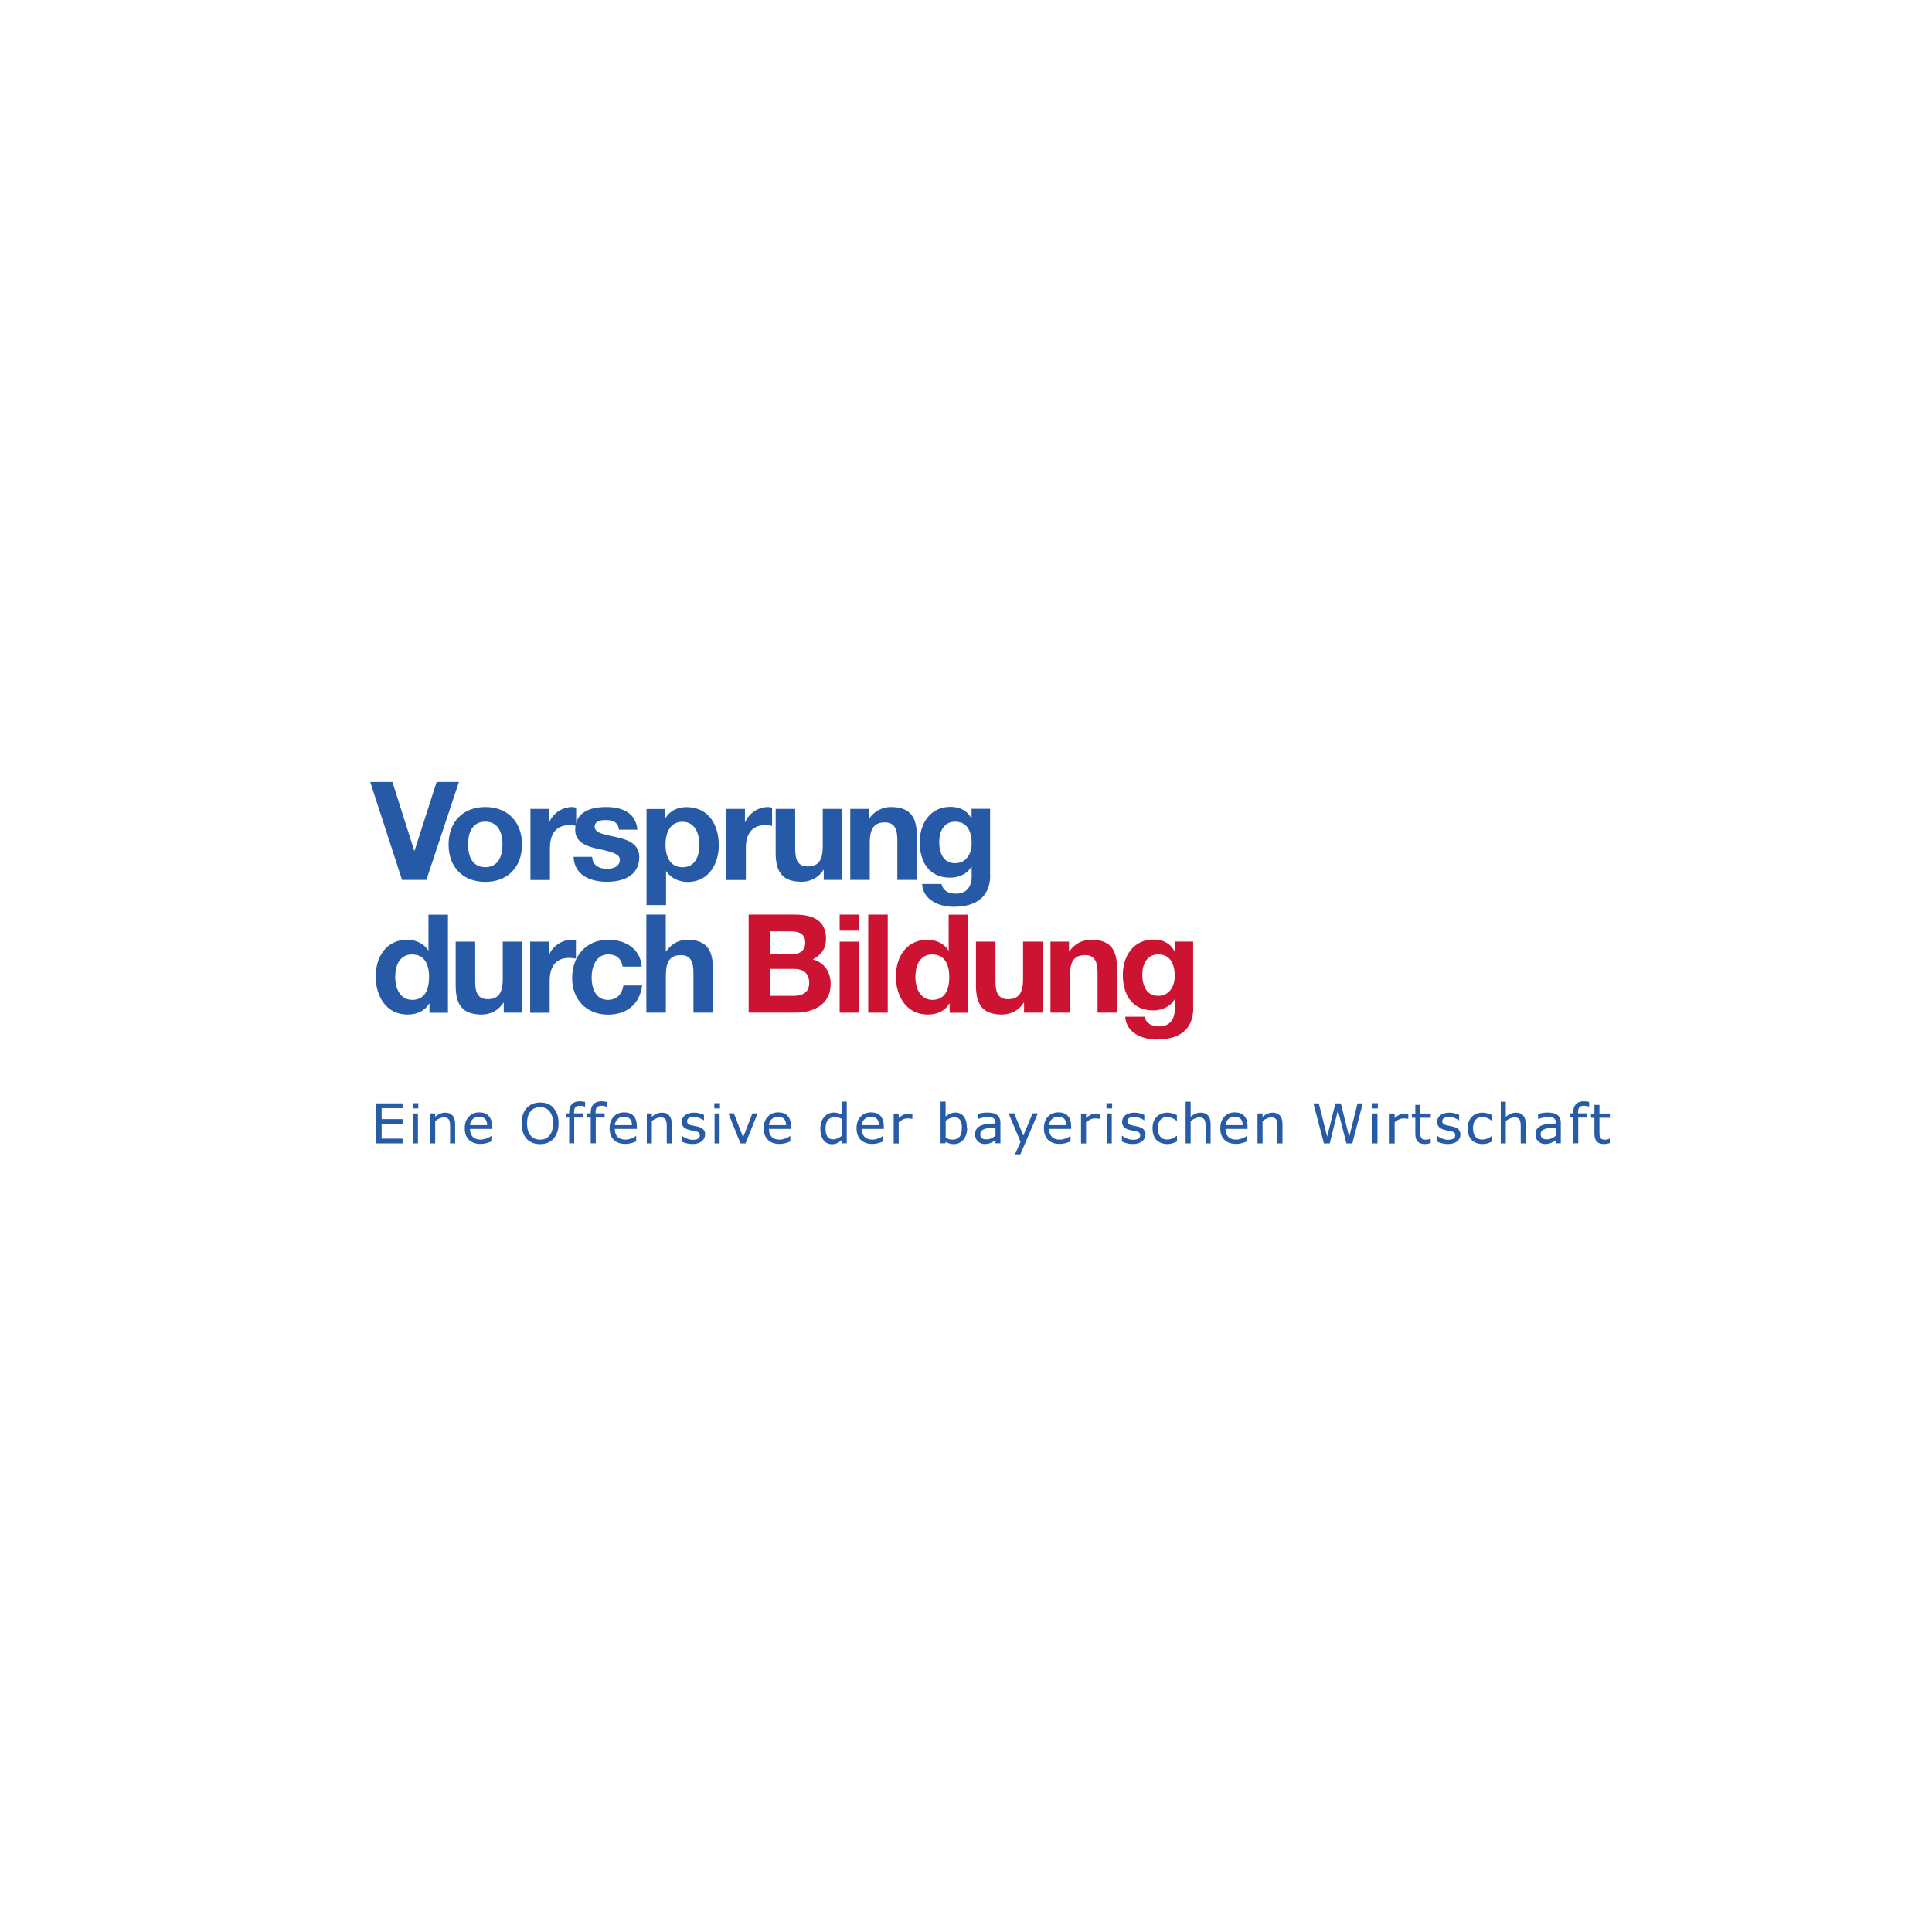 <?xml version="1.0" encoding="UTF-8"?>
<svg xmlns="http://www.w3.org/2000/svg" id="Ebene_1" viewBox="0 0 215 215" width="215" height="215">
  <defs>
    <style>
      .cls-1 {
        fill: #cc1432;
      }

      .cls-2 {
        fill: #285ba6;
      }

      .cls-3 {
        fill: #265aa6;
      }
    </style>
  </defs>
  <polygon class="cls-3" points="47.45 97.92 44.74 97.92 41.2 87.02 43.67 87.02 46.1 94.68 46.13 94.68 48.59 87.02 51.07 87.02 47.45 97.92 47.45 97.92"></polygon>
  <path class="cls-3" d="m54,96.5c1.48,0,1.92-1.27,1.92-2.52s-.44-2.54-1.92-2.54-1.91,1.27-1.91,2.54.44,2.52,1.91,2.52h0Zm0-6.69c2.49,0,4.09,1.65,4.09,4.17s-1.6,4.16-4.09,4.16-4.08-1.65-4.08-4.16,1.6-4.17,4.08-4.17h0Z"></path>
  <path class="cls-3" d="m59.04,90.02h2.06v1.47h.03c.4-.99,1.47-1.68,2.52-1.68.15,0,.34.03.47.08v2.02c-.2-.05-.52-.08-.78-.08-1.59,0-2.14,1.15-2.14,2.54v3.56h-2.17v-7.9h0Z"></path>
  <path class="cls-3" d="m65.9,95.36c.02.95.81,1.33,1.66,1.33.63,0,1.42-.24,1.42-1.01,0-.66-.9-.89-2.46-1.22-1.25-.28-2.51-.72-2.51-2.11,0-2.02,1.74-2.54,3.44-2.54s3.31.58,3.48,2.52h-2.06c-.06-.84-.7-1.07-1.48-1.07-.49,0-1.21.09-1.21.73,0,.78,1.22.89,2.46,1.18,1.27.29,2.5.75,2.5,2.21,0,2.08-1.8,2.75-3.6,2.75s-3.62-.69-3.71-2.78h2.06Z"></path>
  <path class="cls-3" d="m77.83,94c0-1.25-.5-2.55-1.89-2.55s-1.88,1.27-1.88,2.55.49,2.51,1.89,2.51,1.88-1.22,1.88-2.51h0Zm-5.87-3.97h2.06v1.01h.03c.52-.84,1.37-1.22,2.35-1.22,2.47,0,3.59,2,3.59,4.25,0,2.11-1.16,4.08-3.47,4.08-.95,0-1.85-.41-2.37-1.19h-.03v3.76h-2.17v-10.68h0Z"></path>
  <path class="cls-3" d="m80.84,90.02h2.06v1.47h.03c.4-.99,1.47-1.68,2.52-1.68.15,0,.34.03.47.08v2.02c-.2-.05-.52-.08-.78-.08-1.59,0-2.14,1.15-2.14,2.54v3.56h-2.17v-7.9h0Z"></path>
  <path class="cls-3" d="m93.73,97.92h-2.06v-1.1h-.05c-.55.89-1.5,1.31-2.41,1.31-2.31,0-2.89-1.3-2.89-3.25v-4.86h2.17v4.46c0,1.3.38,1.94,1.39,1.94,1.18,0,1.68-.66,1.68-2.26v-4.14h2.17v7.9h0Z"></path>
  <path class="cls-3" d="m94.62,90.02h2.06v1.1h.05c.55-.89,1.5-1.31,2.41-1.31,2.31,0,2.89,1.3,2.89,3.25v4.86h-2.17v-4.46c0-1.3-.38-1.94-1.39-1.94-1.18,0-1.68.66-1.68,2.26v4.14h-2.17v-7.9h0Z"></path>
  <path class="cls-3" d="m108.13,93.87c0-1.28-.44-2.43-1.85-2.43-1.22,0-1.76,1.07-1.76,2.25s.43,2.37,1.76,2.37c1.24,0,1.85-1.05,1.85-2.18h0Zm2.06,3.54c0,1.3-.46,3.5-4.09,3.5-1.56,0-3.38-.73-3.48-2.54h2.15c.2.81.85,1.08,1.62,1.08,1.21,0,1.76-.82,1.74-1.96v-1.04h-.03c-.47.82-1.42,1.22-2.37,1.22-2.37,0-3.38-1.8-3.38-3.97,0-2.05,1.18-3.91,3.39-3.91,1.04,0,1.83.35,2.35,1.27h.03v-1.05h2.06v7.39h0Z"></path>
  <path class="cls-3" d="m45.89,106.21c-1.42,0-1.91,1.22-1.91,2.52s.57,2.54,1.91,2.54c1.44,0,1.86-1.25,1.86-2.55s-.46-2.5-1.86-2.5h0Zm1.89,5.47h-.03c-.5.86-1.39,1.22-2.4,1.22-2.38,0-3.54-2.05-3.54-4.23s1.18-4.09,3.5-4.09c.93,0,1.85.4,2.34,1.18h.03v-3.97h2.17v10.91h-2.06v-1.01h0Z"></path>
  <path class="cls-3" d="m58.12,112.69h-2.06v-1.1h-.05c-.55.89-1.5,1.31-2.41,1.31-2.31,0-2.89-1.3-2.89-3.25v-4.86h2.17v4.46c0,1.3.38,1.94,1.39,1.94,1.18,0,1.68-.66,1.68-2.26v-4.14h2.17v7.9h0Z"></path>
  <path class="cls-3" d="m59.01,104.79h2.06v1.47h.03c.4-.99,1.47-1.68,2.52-1.68.15,0,.34.03.47.08v2.02c-.2-.05-.52-.08-.78-.08-1.59,0-2.14,1.15-2.14,2.54v3.56h-2.17v-7.9h0Z"></path>
  <path class="cls-3" d="m69.29,107.57c-.14-.89-.7-1.36-1.6-1.36-1.39,0-1.85,1.41-1.85,2.57s.44,2.49,1.8,2.49c1.01,0,1.59-.64,1.73-1.6h2.09c-.27,2.09-1.73,3.24-3.8,3.24-2.38,0-3.99-1.68-3.99-4.05s1.47-4.28,4.03-4.28c1.86,0,3.57.98,3.71,2.99h-2.12Z"></path>
  <path class="cls-3" d="m71.92,101.78h2.17v4.11h.05c.55-.89,1.5-1.31,2.31-1.31,2.31,0,2.89,1.3,2.89,3.25v4.86h-2.17v-4.46c0-1.3-.38-1.94-1.39-1.94-1.18,0-1.68.66-1.68,2.26v4.14h-2.17v-10.91h0Z"></path>
  <path class="cls-1" d="m85.71,110.82h2.57c.95,0,1.77-.31,1.77-1.44s-.7-1.56-1.73-1.56h-2.61v2.99h0Zm0-4.63h2.43c.84,0,1.47-.38,1.47-1.3,0-1.04-.79-1.25-1.65-1.25h-2.25v2.55h0Zm-2.4-4.41h5.13c2.08,0,3.48.67,3.48,2.7,0,1.07-.53,1.82-1.48,2.28,1.33.38,2,1.41,2,2.76,0,2.22-1.88,3.16-3.85,3.16h-5.28v-10.91h0Z"></path>
  <path class="cls-1" d="m93.44,104.79h2.17v7.9h-2.17v-7.9h0Zm2.17-1.22h-2.17v-1.79h2.17v1.79h0Z"></path>
  <polygon class="cls-1" points="96.62 101.78 98.79 101.78 98.79 112.69 96.62 112.69 96.62 101.78 96.62 101.78"></polygon>
  <path class="cls-1" d="m103.78,106.21c-1.42,0-1.91,1.22-1.91,2.52s.57,2.54,1.91,2.54c1.44,0,1.86-1.25,1.86-2.55s-.46-2.5-1.86-2.5h0Zm1.89,5.47h-.03c-.5.86-1.39,1.22-2.4,1.22-2.38,0-3.54-2.05-3.54-4.23s1.18-4.09,3.5-4.09c.93,0,1.85.4,2.34,1.18h.03v-3.97h2.17v10.91h-2.06v-1.01h0Z"></path>
  <path class="cls-1" d="m116.02,112.69h-2.06v-1.1h-.05c-.55.89-1.5,1.31-2.41,1.31-2.31,0-2.89-1.3-2.89-3.25v-4.86h2.17v4.46c0,1.3.38,1.94,1.39,1.94,1.18,0,1.68-.66,1.68-2.26v-4.14h2.17v7.9h0Z"></path>
  <path class="cls-1" d="m116.9,104.79h2.06v1.1h.05c.55-.89,1.5-1.31,2.41-1.31,2.31,0,2.89,1.3,2.89,3.25v4.86h-2.17v-4.46c0-1.3-.38-1.94-1.39-1.94-1.18,0-1.68.66-1.68,2.26v4.14h-2.17v-7.9h0Z"></path>
  <path class="cls-1" d="m130.73,108.64c0-1.28-.44-2.43-1.85-2.43-1.22,0-1.76,1.07-1.76,2.24s.43,2.37,1.76,2.37c1.24,0,1.85-1.05,1.85-2.18h0Zm2.06,3.54c0,1.3-.46,3.5-4.09,3.5-1.56,0-3.38-.73-3.48-2.54h2.15c.2.81.86,1.08,1.62,1.08,1.21,0,1.76-.82,1.74-1.96v-1.04h-.03c-.47.82-1.42,1.22-2.37,1.22-2.37,0-3.38-1.8-3.38-3.97,0-2.05,1.18-3.91,3.39-3.91,1.04,0,1.83.35,2.35,1.27h.03v-1.05h2.06v7.39h0Z"></path>
  <polygon class="cls-2" points="44.8 127.24 41.88 127.24 41.88 122.79 44.8 122.79 44.8 123.32 42.47 123.32 42.47 124.54 44.8 124.54 44.8 125.06 42.47 125.06 42.47 126.71 44.8 126.71 44.8 127.24 44.8 127.24"></polygon>
  <path class="cls-2" d="m46.51,127.24h-.56v-3.33h.56v3.33h0Zm.04-3.89h-.63v-.58h.63v.58h0Z"></path>
  <path class="cls-2" d="m50.65,127.24h-.56v-1.9c0-.15,0-.3-.03-.43-.02-.13-.05-.24-.1-.31-.05-.08-.12-.15-.21-.19-.09-.04-.21-.06-.36-.06s-.31.04-.48.11c-.17.08-.33.17-.48.29v2.49h-.56v-3.33h.56v.37c.17-.15.36-.26.54-.34.19-.08.38-.12.58-.12.36,0,.63.11.82.33.19.22.28.53.28.94v2.16h0Z"></path>
  <path class="cls-2" d="m54.21,125.2c0-.29-.08-.52-.22-.68-.15-.16-.37-.24-.67-.24s-.54.09-.72.27c-.18.18-.28.4-.3.66h1.91Zm.55.43h-2.46c0,.21.03.38.09.54.06.15.15.28.25.37.1.1.23.17.37.21.14.05.3.07.47.07.23,0,.45-.05.68-.14.23-.09.39-.18.49-.27h.03v.61c-.19.08-.38.15-.58.2-.2.05-.4.08-.62.08-.55,0-.98-.15-1.29-.45-.31-.3-.47-.72-.47-1.28s.15-.98.45-1.3c.3-.32.69-.48,1.17-.48.45,0,.8.13,1.04.39.24.26.37.64.37,1.12v.3h0Z"></path>
  <path class="cls-2" d="m61.55,125.02c0-.58-.13-1.02-.39-1.34s-.61-.47-1.06-.47-.81.16-1.06.47c-.26.31-.39.76-.39,1.34s.13,1.03.39,1.34c.26.31.61.46,1.06.46s.79-.15,1.05-.46c.26-.31.39-.76.39-1.34h0Zm.05-1.71c.18.2.32.44.42.73.1.29.14.62.14.98s-.05.69-.15.98c-.1.29-.24.53-.41.72-.18.2-.4.35-.65.45-.25.1-.53.15-.85.15s-.6-.05-.85-.15c-.26-.1-.47-.25-.65-.45-.18-.2-.32-.44-.41-.73-.1-.29-.14-.61-.14-.98s.05-.69.14-.97c.1-.29.23-.53.42-.74.18-.2.39-.34.65-.45.26-.1.54-.16.85-.16s.6.05.86.16c.25.1.47.25.65.45h0Z"></path>
  <path class="cls-2" d="m65.09,123.14h-.03c-.06-.02-.14-.04-.24-.06-.1-.02-.19-.03-.26-.03-.24,0-.42.05-.52.16-.11.11-.16.3-.16.58v.11h1.01v.47h-.99v2.86h-.56v-2.86h-.38v-.47h.38v-.11c0-.4.1-.7.3-.91.2-.21.48-.32.85-.32.13,0,.24,0,.34.02.1.01.19.03.28.04v.51h0Z"></path>
  <path class="cls-2" d="m67.49,123.14h-.03c-.06-.02-.14-.04-.24-.06-.1-.02-.19-.03-.26-.03-.24,0-.42.05-.52.16-.11.11-.16.3-.16.58v.11h1.01v.47h-.99v2.86h-.56v-2.86h-.38v-.47h.38v-.11c0-.4.1-.7.3-.91.2-.21.48-.32.85-.32.13,0,.24,0,.34.02.1.01.19.03.28.04v.51h0Z"></path>
  <path class="cls-2" d="m70.33,125.2c0-.29-.08-.52-.22-.68-.15-.16-.37-.24-.67-.24s-.54.09-.72.27c-.18.18-.28.4-.3.66h1.91Zm.55.43h-2.46c0,.21.03.38.09.54.06.15.15.28.25.37.1.1.23.17.37.21.14.05.3.07.47.07.23,0,.45-.05.68-.14.23-.09.39-.18.49-.27h.03v.61c-.19.08-.38.15-.58.2-.2.05-.4.08-.62.08-.55,0-.98-.15-1.29-.45-.31-.3-.47-.72-.47-1.28s.15-.98.45-1.3c.3-.32.69-.48,1.17-.48.45,0,.8.13,1.04.39.24.26.37.64.37,1.12v.3h0Z"></path>
  <path class="cls-2" d="m74.76,127.24h-.56v-1.9c0-.15,0-.3-.03-.43-.02-.13-.05-.24-.1-.31-.05-.08-.12-.15-.21-.19-.09-.04-.21-.06-.36-.06s-.31.04-.48.11c-.17.08-.33.17-.48.29v2.49h-.56v-3.33h.56v.37c.18-.15.36-.26.54-.34.19-.08.38-.12.58-.12.36,0,.63.11.82.33.19.22.28.53.28.94v2.16h0Z"></path>
  <path class="cls-2" d="m78.46,126.27c0,.3-.13.55-.38.75-.25.19-.6.29-1.03.29-.25,0-.47-.03-.68-.09-.21-.06-.38-.12-.52-.19v-.63h.03c.18.13.37.24.59.32.22.08.42.12.62.12.25,0,.44-.04.58-.12.14-.08.21-.21.21-.38,0-.13-.04-.23-.11-.3-.08-.07-.22-.13-.44-.17-.08-.02-.18-.04-.31-.06-.13-.02-.24-.05-.35-.08-.29-.08-.5-.19-.62-.34-.12-.15-.18-.33-.18-.55,0-.14.03-.27.09-.39.06-.12.14-.23.26-.33.11-.09.25-.17.43-.22.17-.05.36-.08.58-.08.2,0,.4.02.6.07.2.05.37.11.51.18v.6h-.03c-.14-.11-.32-.19-.52-.27-.2-.07-.41-.11-.6-.11s-.38.04-.52.12c-.14.08-.21.2-.21.35,0,.14.04.24.13.31.08.07.22.13.41.17.1.02.22.05.35.07.13.02.24.05.32.07.26.06.46.16.6.31.14.15.21.34.21.59h0Z"></path>
  <path class="cls-2" d="m80.08,127.24h-.56v-3.33h.56v3.33h0Zm.04-3.89h-.63v-.58h.63v.58h0Z"></path>
  <polygon class="cls-2" points="84.31 123.9 82.96 127.24 82.4 127.24 81.06 123.9 81.67 123.9 82.7 126.56 83.73 123.9 84.31 123.9 84.31 123.9"></polygon>
  <path class="cls-2" d="m87.48,125.2c0-.29-.08-.52-.22-.68-.15-.16-.37-.24-.67-.24s-.54.09-.72.27c-.18.18-.28.4-.3.66h1.91Zm.55.43h-2.46c0,.21.03.38.09.54.06.15.15.28.25.37.1.1.23.17.37.21.14.05.3.07.47.07.23,0,.46-.05.68-.14.23-.09.39-.18.49-.27h.03v.61c-.19.08-.38.15-.58.2-.2.05-.4.08-.62.08-.55,0-.98-.15-1.29-.45-.31-.3-.47-.72-.47-1.28s.15-.98.45-1.3c.3-.32.69-.48,1.17-.48.45,0,.8.13,1.04.39.24.26.37.64.37,1.12v.3h0Z"></path>
  <path class="cls-2" d="m93.66,126.41v-1.91c-.15-.07-.29-.11-.41-.14-.12-.03-.25-.04-.39-.04-.31,0-.56.11-.73.33-.18.22-.26.53-.26.93s.07.7.2.9c.13.21.35.31.65.31.16,0,.32-.04.48-.11.16-.07.32-.16.46-.27h0Zm.56.82h-.56v-.35c-.16.14-.33.25-.5.33-.17.08-.36.12-.57.12-.4,0-.71-.15-.95-.46-.23-.31-.35-.73-.35-1.27,0-.28.04-.53.12-.76.08-.22.19-.41.33-.56.14-.15.29-.27.47-.35.18-.08.37-.12.56-.12.18,0,.33.02.47.05.13.04.28.09.43.17v-1.44h.56v4.64h0Z"></path>
  <path class="cls-2" d="m97.81,125.2c0-.29-.08-.52-.22-.68-.15-.16-.37-.24-.67-.24s-.54.09-.72.27c-.18.18-.28.4-.3.66h1.91Zm.55.43h-2.46c0,.21.03.38.09.54.06.15.15.28.25.37.1.1.23.17.37.21.14.05.3.07.47.07.23,0,.46-.05.68-.14.23-.09.39-.18.49-.27h.03v.61c-.19.08-.38.15-.58.2-.2.05-.4.08-.62.08-.55,0-.98-.15-1.29-.45-.31-.3-.47-.72-.47-1.28s.15-.98.45-1.3.69-.48,1.17-.48c.45,0,.8.13,1.04.39.24.26.37.64.37,1.12v.3h0Z"></path>
  <path class="cls-2" d="m101.53,124.51h-.03c-.08-.02-.16-.03-.24-.04-.08,0-.17-.01-.28-.01-.17,0-.34.04-.5.12-.16.08-.32.18-.47.3v2.37h-.56v-3.33h.56v.49c.22-.18.42-.31.59-.38.17-.07.34-.11.52-.11.1,0,.17,0,.21,0,.04,0,.11.01.2.03v.58h0Z"></path>
  <path class="cls-2" d="m107.05,125.56c0-.4-.07-.7-.2-.91-.13-.21-.34-.31-.64-.31-.16,0-.33.04-.5.11-.17.07-.32.16-.47.27v1.91c.16.07.3.12.41.15.11.03.24.04.39.04.31,0,.55-.1.73-.31.18-.2.26-.52.26-.96h0Zm.58-.02c0,.28-.04.53-.12.75-.08.22-.18.41-.32.56-.14.16-.3.27-.47.35-.17.08-.36.12-.56.12-.19,0-.35-.02-.5-.07-.14-.04-.28-.1-.42-.18l-.04.16h-.53v-4.64h.56v1.66c.16-.13.32-.24.5-.32.18-.08.38-.12.6-.12.39,0,.7.15.93.45.23.3.34.73.34,1.28h0Z"></path>
  <path class="cls-2" d="m110.78,126.41v-.93c-.17,0-.37.02-.6.04-.23.02-.41.05-.55.09-.16.05-.29.12-.39.21-.1.1-.15.23-.15.4,0,.19.06.33.17.43.12.1.29.14.53.14.2,0,.38-.04.54-.12.16-.08.31-.17.45-.28h0Zm.56.82h-.56v-.36s-.12.08-.2.14c-.08.06-.17.11-.25.14-.09.05-.2.08-.32.11-.12.03-.26.05-.43.05-.3,0-.56-.1-.76-.3-.21-.2-.31-.45-.31-.76,0-.25.05-.46.16-.61.11-.16.26-.28.46-.37.2-.09.45-.15.73-.18.28-.03.59-.06.92-.07v-.09c0-.13-.02-.23-.07-.32s-.11-.15-.19-.2c-.08-.05-.18-.08-.29-.09-.11-.02-.23-.02-.35-.02-.15,0-.31.02-.49.06-.18.04-.37.1-.56.17h-.03v-.57c.11-.03.27-.06.47-.1.21-.04.41-.05.61-.05.23,0,.44.02.61.06.17.04.32.1.45.2.13.09.22.21.29.36.07.15.1.32.1.54v2.26h0Z"></path>
  <polygon class="cls-2" points="115.5 123.9 113.55 128.46 112.95 128.46 113.57 127.07 112.24 123.9 112.85 123.9 113.88 126.37 114.91 123.9 115.5 123.9 115.5 123.9"></polygon>
  <path class="cls-2" d="m118.66,125.2c0-.29-.08-.52-.22-.68-.15-.16-.37-.24-.67-.24s-.54.09-.72.27c-.18.18-.28.4-.3.66h1.91Zm.55.43h-2.46c0,.21.03.38.09.54.06.15.15.28.25.37.1.1.23.17.37.21.14.05.3.07.47.07.23,0,.45-.05.68-.14.23-.09.39-.18.49-.27h.03v.61c-.19.08-.38.15-.58.2-.2.05-.4.08-.62.08-.55,0-.98-.15-1.29-.45-.31-.3-.47-.72-.47-1.28s.15-.98.45-1.3c.3-.32.69-.48,1.17-.48.45,0,.8.13,1.04.39.24.26.37.64.37,1.12v.3h0Z"></path>
  <path class="cls-2" d="m122.38,124.51h-.03c-.08-.02-.17-.03-.24-.04-.08,0-.17-.01-.28-.01-.17,0-.34.04-.5.12-.16.08-.32.18-.47.3v2.37h-.56v-3.33h.56v.49c.22-.18.42-.31.59-.38.17-.07.34-.11.52-.11.1,0,.17,0,.21,0,.04,0,.11.01.2.03v.58h0Z"></path>
  <path class="cls-2" d="m123.72,127.24h-.56v-3.33h.56v3.33h0Zm.04-3.89h-.63v-.58h.63v.58h0Z"></path>
  <path class="cls-2" d="m127.46,126.27c0,.3-.13.55-.38.75-.25.19-.6.29-1.03.29-.25,0-.47-.03-.68-.09-.21-.06-.38-.12-.52-.19v-.63h.03c.18.13.37.24.59.32.22.08.42.12.62.12.25,0,.44-.04.58-.12.14-.08.21-.21.21-.38,0-.13-.04-.23-.11-.3-.08-.07-.22-.13-.44-.17-.08-.02-.18-.04-.31-.06-.13-.02-.25-.05-.35-.08-.29-.08-.5-.19-.62-.34-.12-.15-.18-.33-.18-.55,0-.14.03-.27.09-.39.06-.12.14-.23.26-.33.11-.09.25-.17.43-.22.17-.05.36-.08.58-.08.2,0,.4.02.6.07.2.05.37.11.51.18v.6h-.03c-.14-.11-.32-.19-.52-.27-.2-.07-.41-.11-.6-.11s-.38.04-.52.12c-.14.08-.21.2-.21.35,0,.14.04.24.13.31.08.07.22.13.41.17.1.02.22.05.35.07.13.02.23.05.32.07.26.06.46.16.6.31.14.15.21.34.21.59h0Z"></path>
  <path class="cls-2" d="m130.97,127.03c-.19.09-.36.16-.53.21-.17.05-.35.07-.54.07-.24,0-.46-.04-.66-.11-.2-.07-.37-.18-.52-.32-.15-.14-.26-.32-.34-.54-.08-.22-.12-.47-.12-.77,0-.54.15-.97.45-1.28.3-.31.69-.47,1.19-.47.19,0,.38.03.56.08.18.05.35.12.51.2v.62h-.03c-.17-.13-.35-.24-.53-.31-.18-.07-.36-.11-.53-.11-.32,0-.57.11-.75.32-.18.21-.28.53-.28.94s.09.71.27.93c.18.22.43.32.76.32.11,0,.23-.01.35-.04.12-.03.22-.07.32-.12.08-.04.16-.09.23-.13.07-.05.13-.09.17-.12h.03v.62h0Z"></path>
  <path class="cls-2" d="m134.72,127.24h-.56v-1.9c0-.15,0-.3-.03-.43-.02-.13-.05-.24-.1-.31-.05-.08-.12-.15-.21-.19-.09-.04-.21-.06-.36-.06s-.31.04-.48.11c-.17.08-.33.17-.48.29v2.49h-.56v-4.64h.56v1.68c.17-.15.36-.26.54-.34.19-.08.38-.12.58-.12.36,0,.63.11.82.33.19.22.28.53.28.94v2.16h0Z"></path>
  <path class="cls-2" d="m138.29,125.2c0-.29-.08-.52-.22-.68-.15-.16-.37-.24-.67-.24s-.54.09-.72.27c-.18.18-.28.4-.3.66h1.91Zm.55.43h-2.46c0,.21.03.38.09.54.06.15.15.28.25.37.1.1.23.17.37.21.14.05.3.07.47.07.23,0,.45-.05.68-.14.23-.09.39-.18.49-.27h.03v.61c-.19.08-.38.15-.58.2-.2.05-.4.08-.62.08-.55,0-.98-.15-1.29-.45-.31-.3-.47-.72-.47-1.28s.15-.98.45-1.3.69-.48,1.17-.48c.45,0,.8.13,1.04.39.24.26.37.64.37,1.12v.3h0Z"></path>
  <path class="cls-2" d="m142.72,127.24h-.56v-1.9c0-.15,0-.3-.03-.43-.02-.13-.05-.24-.1-.31-.05-.08-.12-.15-.21-.19-.09-.04-.21-.06-.36-.06s-.31.04-.48.11c-.17.08-.33.17-.48.29v2.49h-.56v-3.33h.56v.37c.18-.15.36-.26.54-.34.19-.08.38-.12.58-.12.36,0,.63.11.82.33.19.22.28.53.28.94v2.16h0Z"></path>
  <polygon class="cls-2" points="151.65 122.79 150.49 127.24 149.83 127.24 148.89 123.55 147.98 127.24 147.33 127.24 146.16 122.79 146.76 122.79 147.69 126.49 148.61 122.79 149.21 122.79 150.14 126.52 151.07 122.79 151.65 122.79 151.65 122.79"></polygon>
  <path class="cls-2" d="m153.29,127.24h-.56v-3.33h.56v3.33h0Zm.04-3.89h-.63v-.58h.63v.58h0Z"></path>
  <path class="cls-2" d="m156.72,124.51h-.03c-.08-.02-.16-.03-.24-.04-.08,0-.17-.01-.28-.01-.17,0-.34.04-.5.12-.16.08-.32.18-.47.3v2.37h-.56v-3.33h.56v.49c.22-.18.42-.31.59-.38.17-.07.34-.11.52-.11.1,0,.17,0,.21,0,.04,0,.11.01.2.03v.58h0Z"></path>
  <path class="cls-2" d="m159.22,127.21c-.11.03-.22.05-.34.07-.12.02-.24.03-.33.03-.34,0-.6-.09-.78-.27-.18-.18-.27-.48-.27-.88v-1.77h-.38v-.47h.38v-.96h.56v.96h1.16v.47h-1.16v1.52c0,.18,0,.31.01.41,0,.1.04.19.08.28.04.08.1.14.18.17.08.04.19.06.35.06.09,0,.19-.01.29-.04.1-.03.17-.05.21-.07h.03v.5h0Z"></path>
  <path class="cls-2" d="m162.52,126.27c0,.3-.13.55-.38.75-.25.19-.59.29-1.03.29-.25,0-.47-.03-.68-.09-.21-.06-.38-.12-.52-.19v-.63h.03c.18.13.37.24.59.32.22.08.42.12.62.12.25,0,.44-.04.58-.12.14-.08.21-.21.21-.38,0-.13-.04-.23-.11-.3-.08-.07-.22-.13-.44-.17-.08-.02-.18-.04-.31-.06-.13-.02-.24-.05-.35-.08-.29-.08-.5-.19-.62-.34-.12-.15-.18-.33-.18-.55,0-.14.03-.27.08-.39.06-.12.14-.23.26-.33.11-.09.25-.17.42-.22.17-.05.37-.08.58-.08.2,0,.4.02.6.07.2.05.37.11.51.18v.6h-.03c-.14-.11-.32-.19-.52-.27-.2-.07-.41-.11-.6-.11s-.38.04-.52.12c-.14.08-.21.2-.21.35,0,.14.04.24.13.31.08.07.22.13.41.17.1.02.22.05.35.07.13.02.24.05.32.07.26.06.46.16.6.31.14.15.21.34.21.59h0Z"></path>
  <path class="cls-2" d="m166.04,127.03c-.19.09-.37.16-.53.21-.17.05-.35.07-.54.07-.24,0-.46-.04-.66-.11-.2-.07-.37-.18-.52-.32-.15-.14-.26-.32-.34-.54-.08-.22-.12-.47-.12-.77,0-.54.15-.97.45-1.28.3-.31.7-.47,1.19-.47.19,0,.38.03.56.08.18.05.35.12.51.2v.62h-.03c-.17-.13-.35-.24-.53-.31-.18-.07-.36-.11-.53-.11-.32,0-.57.11-.75.32-.18.21-.28.53-.28.94s.09.71.27.93c.18.22.43.32.76.32.11,0,.23-.01.35-.04.12-.03.22-.07.32-.12.08-.04.16-.09.23-.13.07-.05.13-.09.17-.12h.03v.62h0Z"></path>
  <path class="cls-2" d="m169.79,127.24h-.56v-1.9c0-.15,0-.3-.03-.43-.02-.13-.05-.24-.1-.31-.05-.08-.12-.15-.21-.19-.09-.04-.21-.06-.36-.06s-.31.04-.48.11c-.17.08-.33.17-.48.29v2.49h-.56v-4.64h.56v1.68c.18-.15.36-.26.54-.34.19-.08.38-.12.58-.12.36,0,.63.11.82.33.19.22.28.53.28.94v2.16h0Z"></path>
  <path class="cls-2" d="m173.14,126.41v-.93c-.17,0-.37.02-.6.04-.23.02-.42.05-.55.09-.16.05-.29.12-.39.21-.1.1-.15.23-.15.4,0,.19.06.33.17.43.12.1.29.14.53.14.2,0,.38-.04.54-.12.16-.08.31-.17.45-.28h0Zm.56.82h-.56v-.36s-.12.08-.2.14c-.08.06-.17.11-.25.14-.09.05-.2.08-.32.11-.12.03-.26.05-.43.05-.3,0-.56-.1-.76-.3-.21-.2-.31-.45-.31-.76,0-.25.05-.46.16-.61.11-.16.26-.28.46-.37.2-.09.45-.15.73-.18.28-.03.59-.06.92-.07v-.09c0-.13-.02-.23-.07-.32-.04-.08-.11-.15-.19-.2-.08-.05-.18-.08-.29-.09-.11-.02-.23-.02-.35-.02-.15,0-.31.02-.49.06-.18.04-.37.1-.56.17h-.03v-.57c.11-.03.27-.06.47-.1.21-.04.41-.05.61-.05.23,0,.44.02.61.06.17.04.32.1.45.2.13.09.22.21.29.36.07.15.1.32.1.54v2.26h0Z"></path>
  <path class="cls-2" d="m176.82,123.14h-.03c-.06-.02-.14-.04-.24-.06-.1-.02-.19-.03-.26-.03-.24,0-.42.05-.52.16-.11.11-.16.3-.16.58v.11h1.01v.47h-.99v2.86h-.56v-2.86h-.38v-.47h.38v-.11c0-.4.1-.7.3-.91.2-.21.48-.32.85-.32.13,0,.24,0,.34.02.1.01.19.03.28.04v.51h0Z"></path>
  <path class="cls-2" d="m179.15,127.21c-.11.03-.22.05-.34.07-.12.02-.23.03-.33.03-.34,0-.6-.09-.78-.27-.18-.18-.27-.48-.27-.88v-1.77h-.38v-.47h.38v-.96h.56v.96h1.16v.47h-1.16v1.52c0,.18,0,.31.01.41,0,.1.04.19.08.28.04.08.1.14.18.17.08.04.19.06.35.06.09,0,.19-.01.29-.04.1-.03.17-.05.21-.07h.03v.5h0Z"></path>
</svg>

